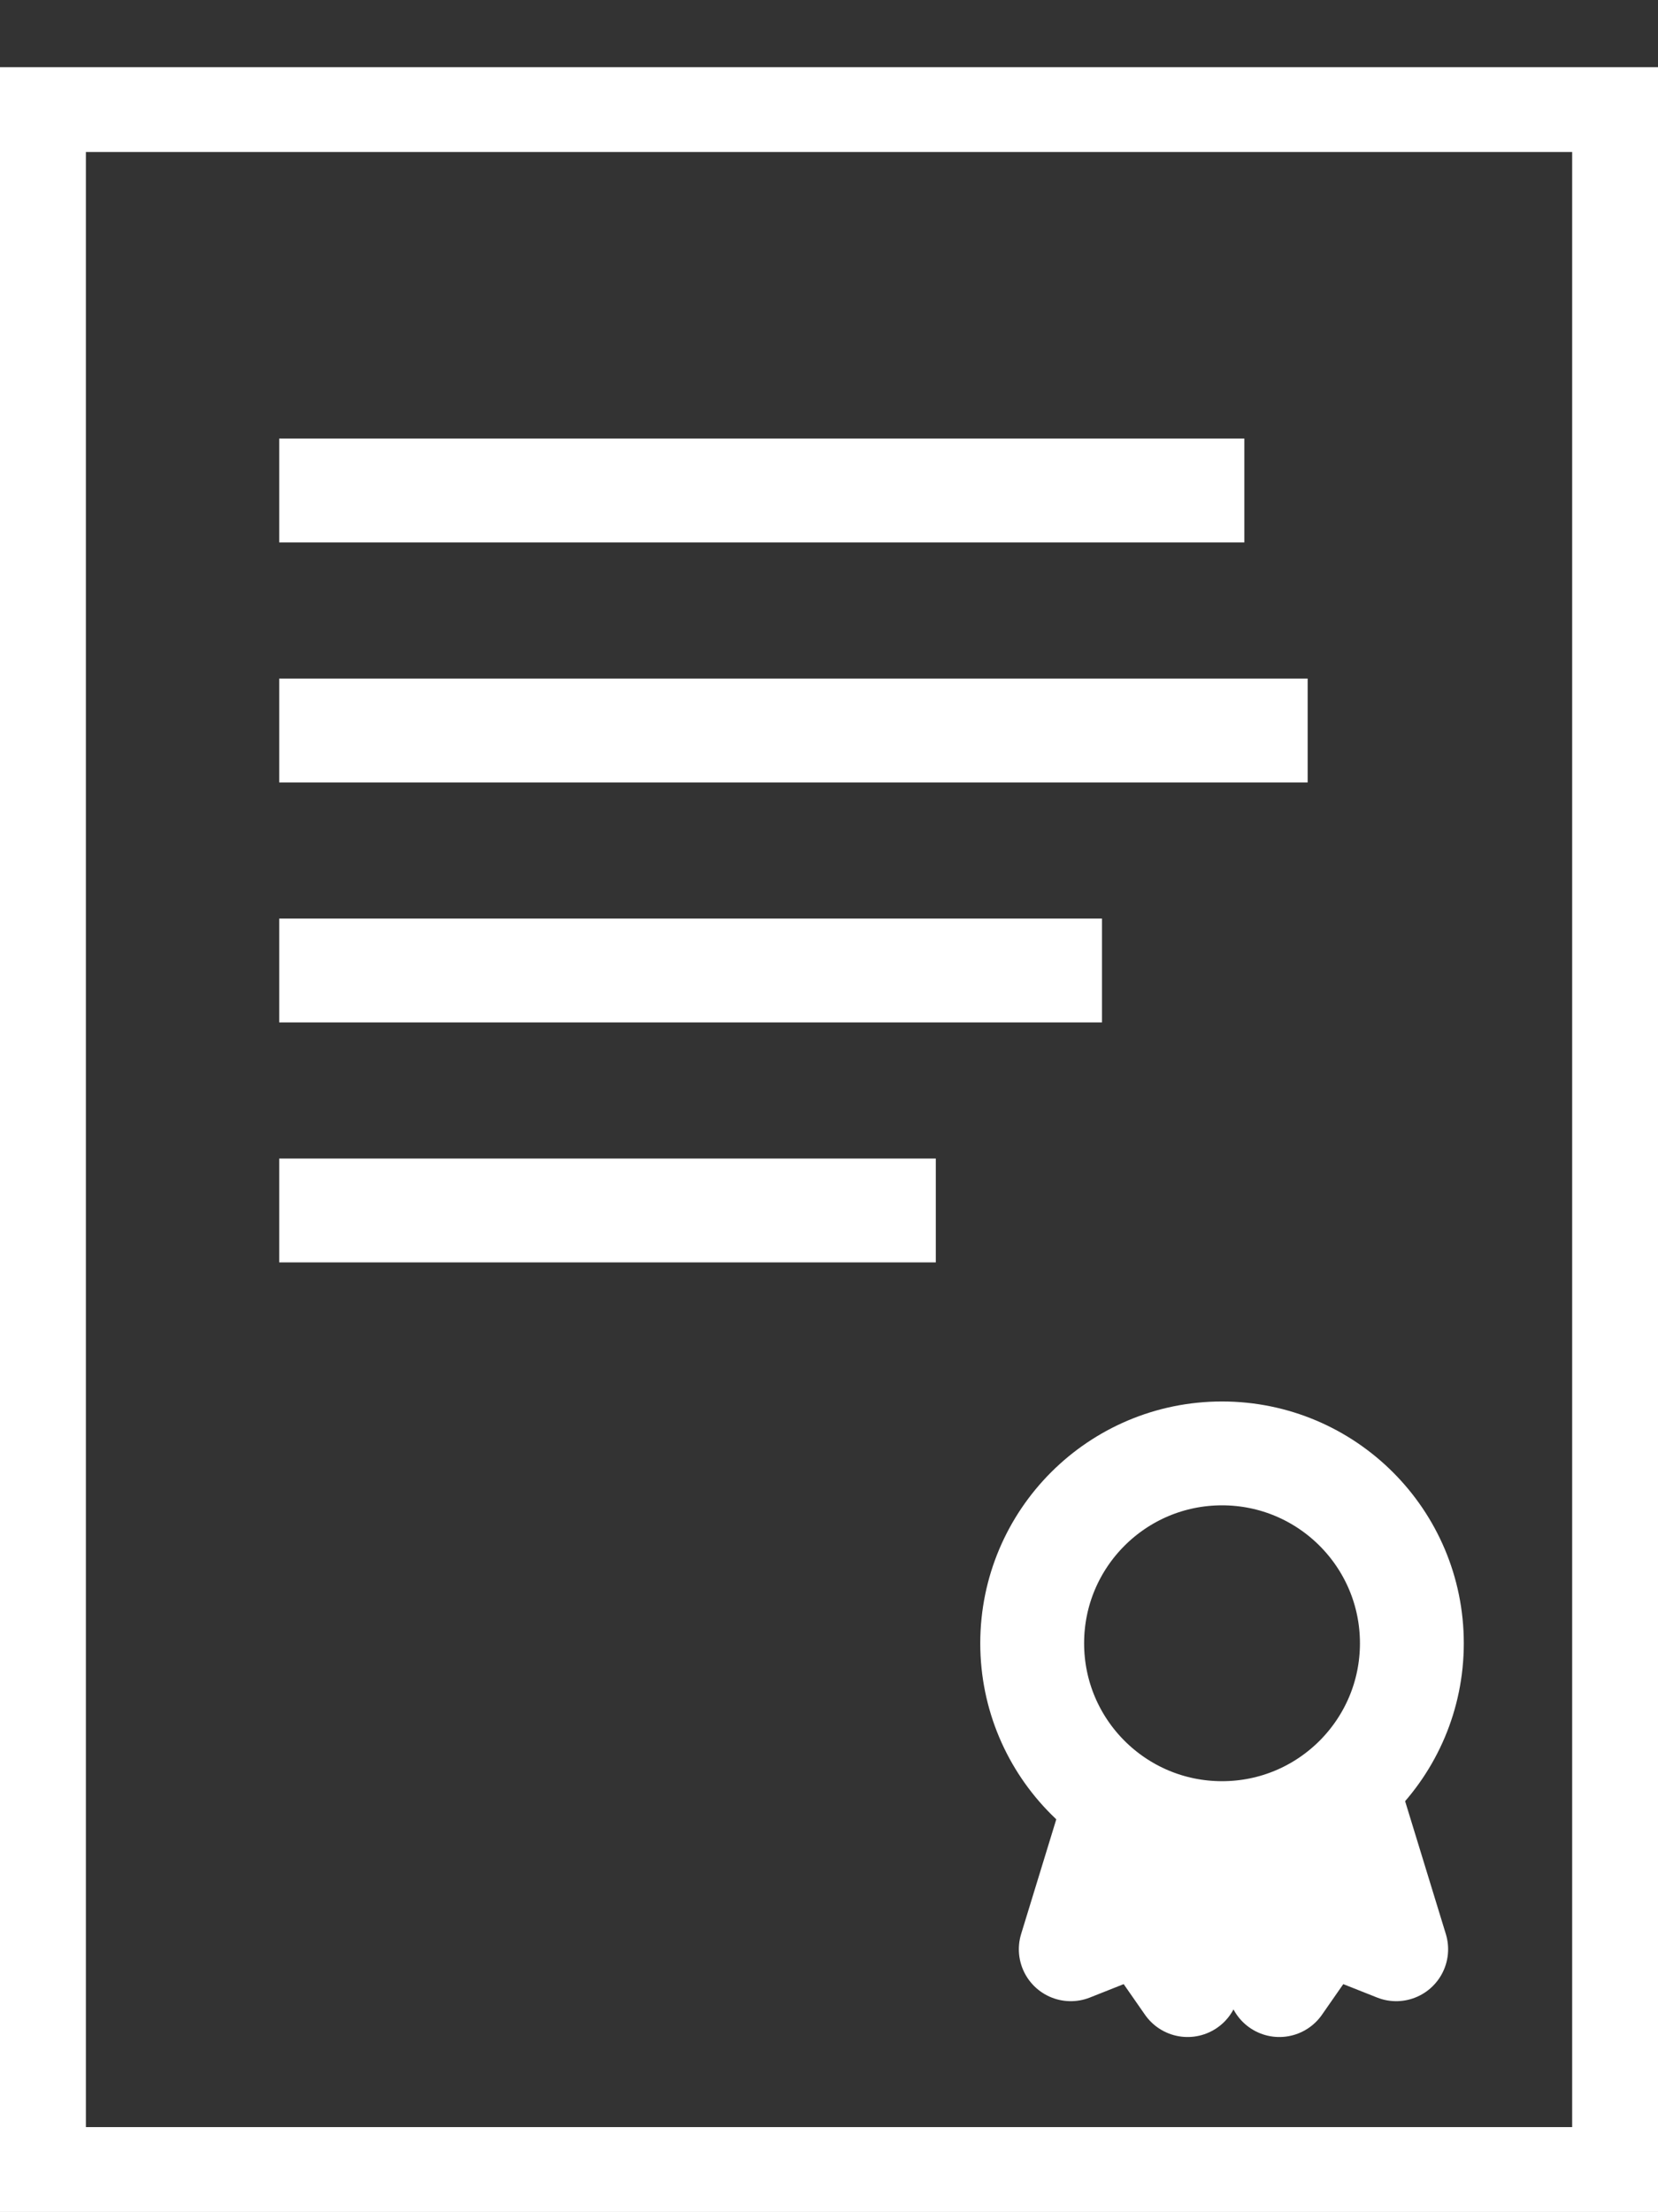 <?xml version="1.0" encoding="UTF-8"?>
<svg xmlns="http://www.w3.org/2000/svg" xmlns:xlink="http://www.w3.org/1999/xlink" id="Flexible_Service_Contracts_Icon" data-name="Flexible Service Contracts Icon" width="31.93" height="42.594" viewBox="0 0 31.93 42.594">
  <rect x="0" y="0" width="31.93" height="42.594" fill="#333333" stroke="none"/>
  <defs>
    <clipPath id="clip-path">
      <rect id="Rectangle_86" data-name="Rectangle 86" width="31.93" height="41.3" fill="none" stroke="#fff" stroke-width="2"></rect>
    </clipPath>
    <clipPath id="clip-path-2">
      <rect id="Rectangle_87" data-name="Rectangle 87" width="31.93" height="42.594" fill="none" stroke="#fff" stroke-width="2"></rect>
    </clipPath>
  </defs>
  <g id="Group_7167" data-name="Group 7167" transform="translate(0 1.294)">
    <g id="Group_7166" data-name="Group 7166" transform="translate(0 0)" clip-path="url(#clip-path)">
      <rect id="Rectangle_85" data-name="Rectangle 85" width="30.623" height="40.033" transform="translate(0.654 0.633)" fill="none" stroke="#fff" stroke-width="2"></rect>
    </g>
  </g>
  <line id="Line_13" data-name="Line 13" x2="18.587" transform="translate(5.377 9.445)" fill="none" stroke="#fff" stroke-width="2"></line>
  <line id="Line_14" data-name="Line 14" x2="19.806" transform="translate(5.377 14.067)" fill="none" stroke="#fff" stroke-width="2"></line>
  <line id="Line_15" data-name="Line 15" x2="15.845" transform="translate(5.377 18.688)" fill="none" stroke="#fff" stroke-width="2"></line>
  <line id="Line_16" data-name="Line 16" x2="12.645" transform="translate(5.377 23.309)" fill="none" stroke="#fff" stroke-width="2"></line>
  <g id="Group_7169" data-name="Group 7169">
    <g id="Group_7168" data-name="Group 7168" clip-path="url(#clip-path-2)">
      <circle id="Ellipse_347" data-name="Ellipse 347" cx="3.656" cy="3.656" r="3.656" transform="translate(19.878 27.987)" fill="none" stroke="#fff" stroke-width="2"></circle>
      <path id="Path_15052" data-name="Path 15052" d="M32.378,53.216l-.84,2.74,1.387-.55.863,1.24.644-2.1" transform="translate(-10.917 -18.421)" fill="#fff" stroke="#fff" stroke-linecap="round" stroke-linejoin="round" stroke-width="2"></path>
      <path id="Path_15053" data-name="Path 15053" d="M38.75,53.216l.84,2.74-1.387-.55-.863,1.24-.644-2.1" transform="translate(-12.702 -18.421)" fill="#fff" stroke="#fff" stroke-linecap="round" stroke-linejoin="round" stroke-width="2"></path>
    </g>
  </g>
</svg>
